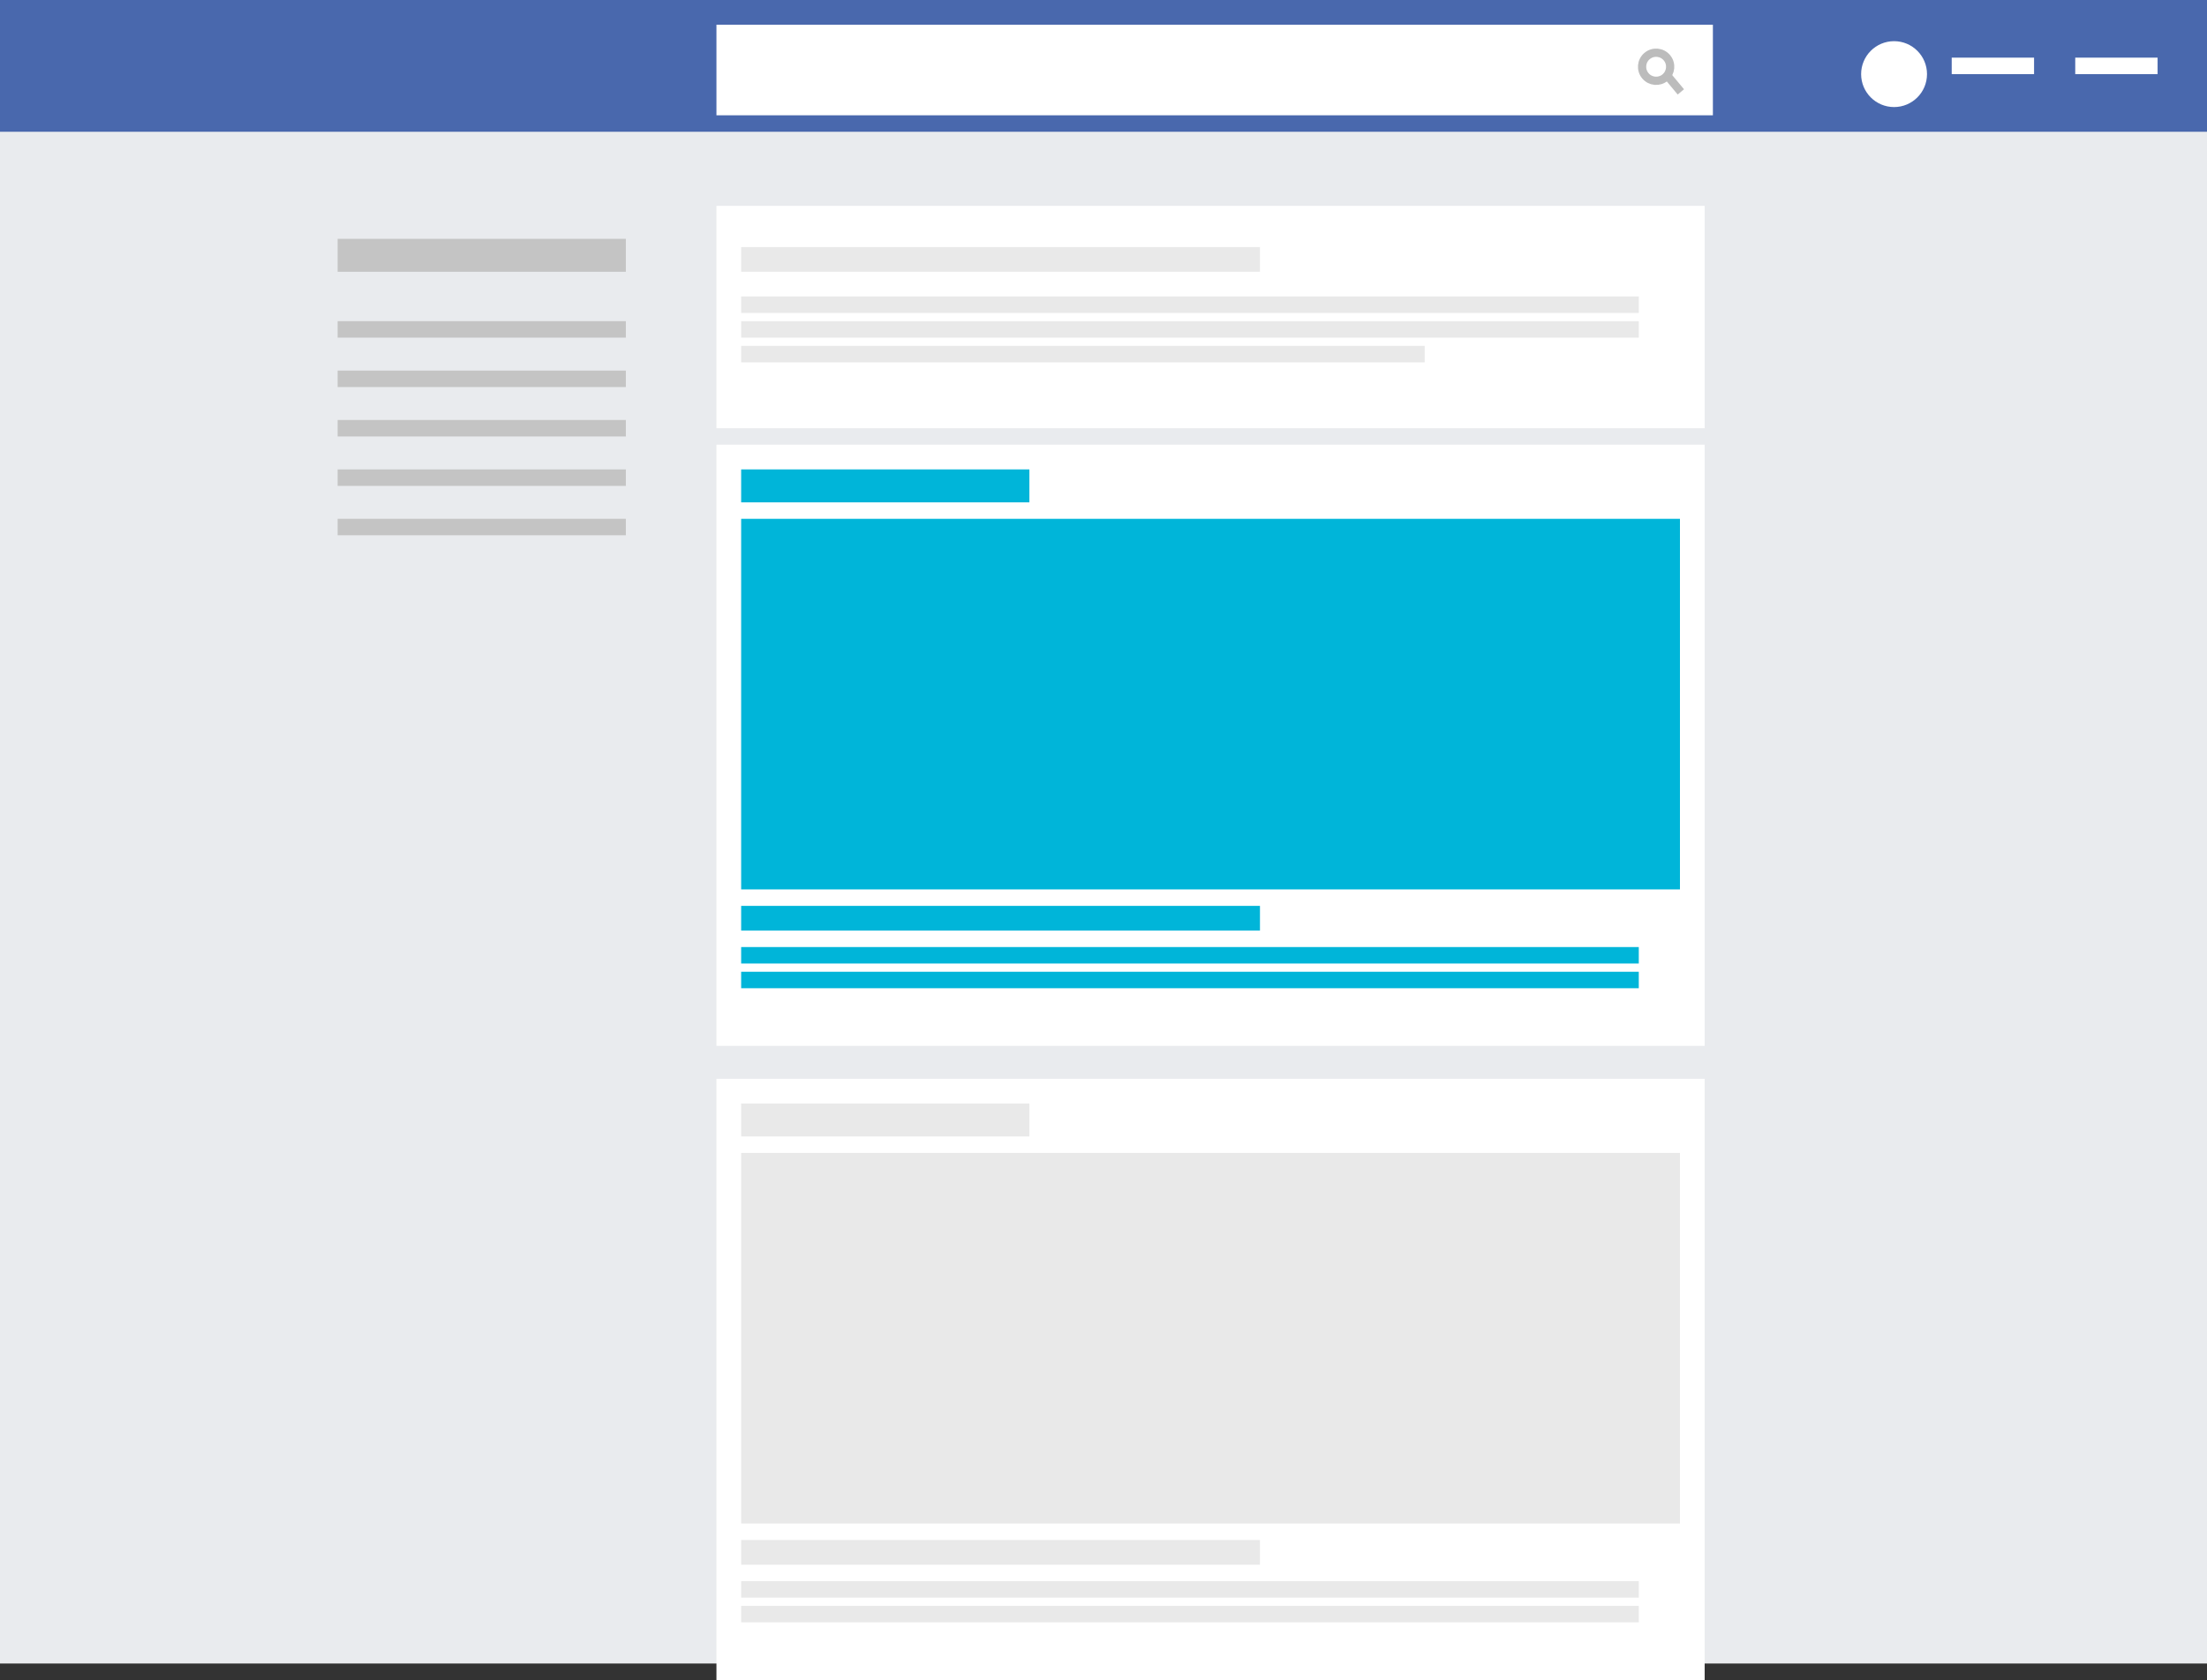 <svg viewBox="0 0 268 204" fill="none" xmlns="http://www.w3.org/2000/svg"><rect x="0" y="0" width="268" height="204" fill="#333333" stroke="none"/><rect width="268" height="202" fill="#E9EBEE"/><rect width="268" height="16" fill="#4968AD"/><rect x="87" y="3" width="121" height="11" fill="white"/><circle cx="201.107" cy="8.107" r="1.706" transform="rotate(-39.803 201.107 8.107)" fill="white" stroke="#BCBCBC"/><line x1="202.602" y1="9.35" x2="204.109" y2="11.158" stroke="#BCBCBC"/><circle cx="230" cy="9" r="4" fill="white"/><rect x="237" y="7" width="10" height="2" fill="white"/><rect x="252" y="7" width="10" height="2" fill="white"/><rect x="87" y="54" width="120" height="73" fill="white"/><rect x="90" y="57" width="35" height="4" fill="#00B5D9"/><rect x="41" y="29" width="35" height="4" fill="#C4C4C4"/><rect x="41" y="39" width="35" height="2" fill="#C4C4C4"/><rect x="41" y="45" width="35" height="2" fill="#C4C4C4"/><rect x="41" y="51" width="35" height="2" fill="#C4C4C4"/><rect x="41" y="57" width="35" height="2" fill="#C4C4C4"/><rect x="41" y="63" width="35" height="2" fill="#C4C4C4"/><rect x="90" y="110" width="63" height="3" fill="#00B5D9"/><rect x="90" y="118" width="109" height="2" fill="#00B5D9"/><rect x="90" y="115" width="109" height="2" fill="#00B5D9"/><rect x="90" y="63" width="114" height="45" fill="#00B5D9"/><rect x="87" y="131" width="120" height="73" fill="white"/><rect x="87" y="25" width="120" height="27" fill="white"/><rect x="90" y="134" width="35" height="4" fill="#E9E9E9"/><rect x="90" y="187" width="63" height="3" fill="#E9E9E9"/><rect x="90" y="30" width="63" height="3" fill="#E9E9E9"/><rect x="90" y="195" width="109" height="2" fill="#E9E9E9"/><rect x="90" y="42" width="83" height="2" fill="#E9E9E9"/><rect x="90" y="192" width="109" height="2" fill="#E9E9E9"/><rect x="90" y="39" width="109" height="2" fill="#E9E9E9"/><rect x="90" y="36" width="109" height="2" fill="#E9E9E9"/><rect x="90" y="140" width="114" height="45" fill="#E9E9E9"/></svg>